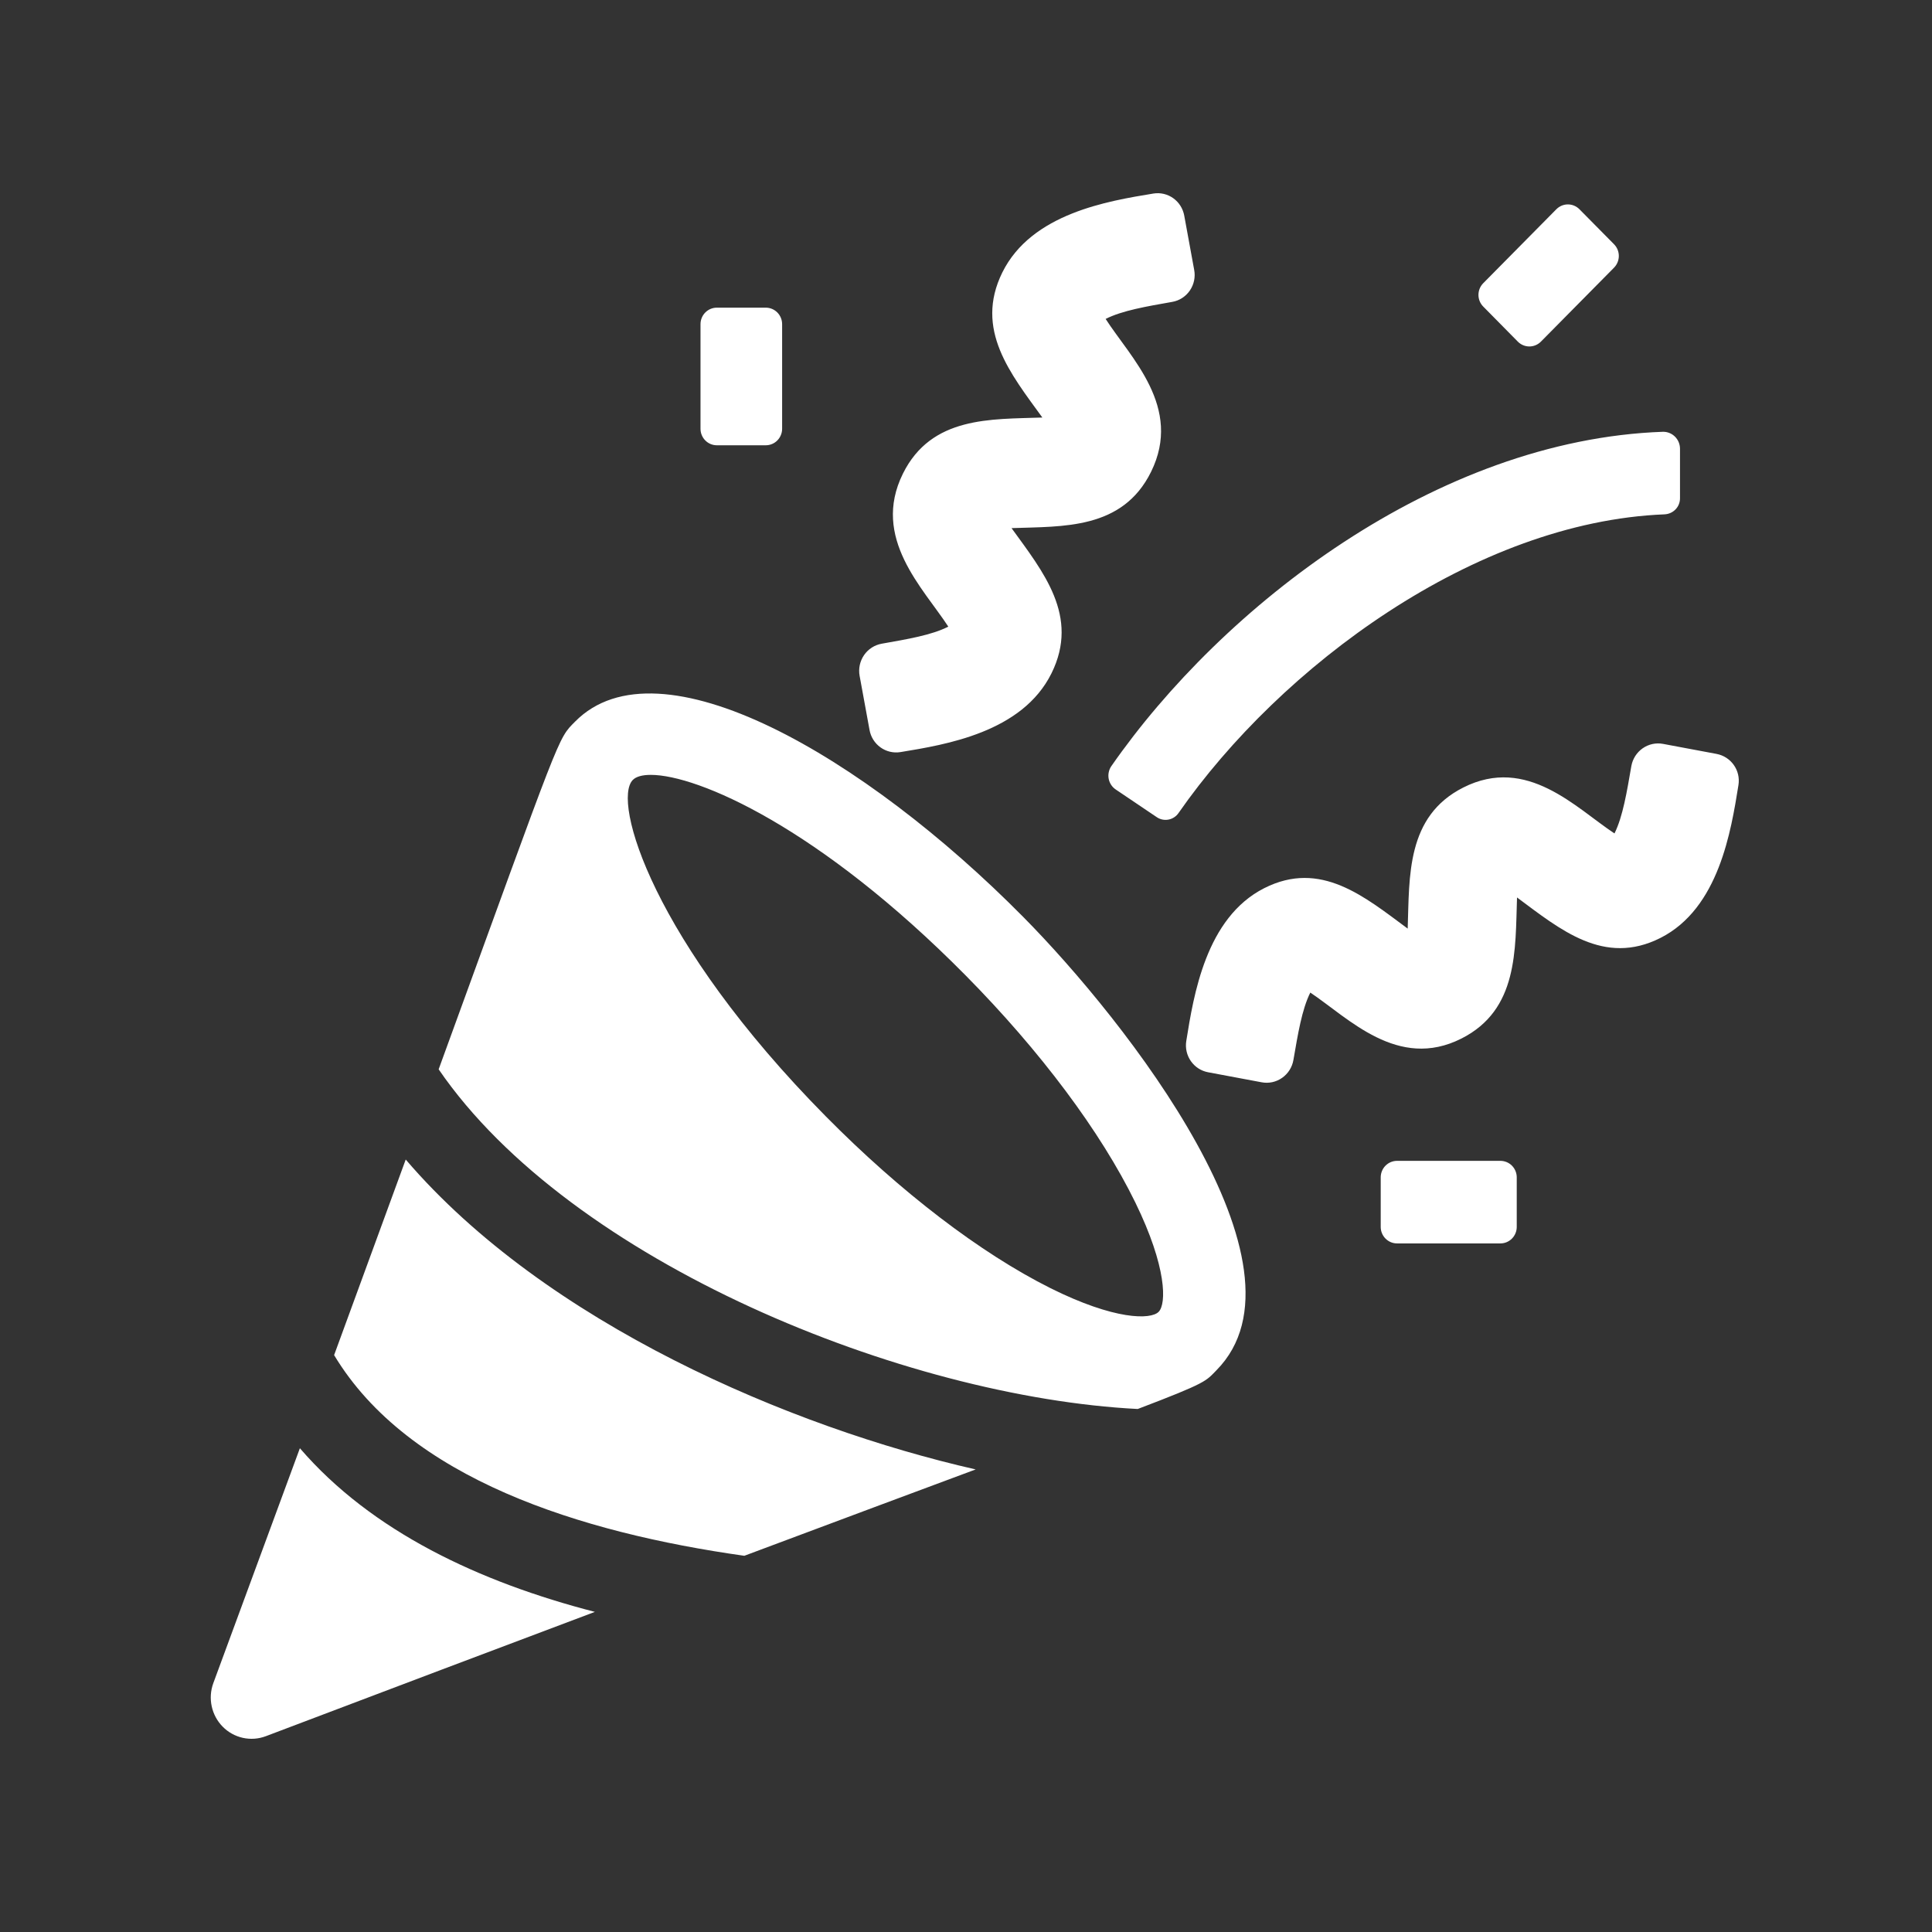 <svg width="110" height="110" viewBox="0 0 110 110" fill="none" xmlns="http://www.w3.org/2000/svg">
<rect x="0" y="0" width="110" height="110" fill="#333333" stroke="none"/>
<path d="M55.551 83.663C52.153 84.929 47.837 86.534 42.378 88.58C33.055 87.264 23.258 84.196 19.023 77.154C20.566 72.951 21.911 69.269 23.1 66.019C31.081 75.345 45.027 81.269 55.551 83.663ZM58.259 52.207C49.188 43.034 37.507 36.258 32.745 41.084C31.729 42.112 32.036 41.498 24.975 60.882C32.504 71.873 51.527 79.548 64.778 80.222C68.741 78.714 68.648 78.639 69.258 78.019C75.098 72.111 64.096 58.108 58.259 52.207ZM65.968 74.69C65.525 75.145 63.464 75.167 59.805 73.34C55.827 71.349 51.288 67.88 47.025 63.568C37.148 53.577 34.84 45.61 36.029 44.407C36.215 44.218 36.562 44.118 37.055 44.118C39.722 44.118 46.635 47.099 54.975 55.532C59.238 59.845 62.671 64.436 64.638 68.46C66.445 72.155 66.414 74.242 65.968 74.69ZM33.87 91.774C28.504 93.792 22.317 96.13 15.132 98.853C14.715 99.01 14.262 99.042 13.828 98.946C13.393 98.85 12.995 98.63 12.681 98.312C12.366 97.993 12.149 97.591 12.054 97.151C11.959 96.712 11.99 96.254 12.145 95.832L17.074 82.456C21.158 87.201 27.299 90.078 33.87 91.774ZM66.742 17.188C65.295 17.445 63.898 17.677 62.95 18.159C64.375 20.372 67.353 23.189 65.534 26.869C63.907 30.159 60.527 29.965 57.593 30.069C59.393 32.557 61.475 35.08 59.87 38.33C58.207 41.699 53.844 42.398 51.27 42.821C50.871 42.886 50.462 42.791 50.133 42.554C49.803 42.318 49.578 41.96 49.507 41.558L48.943 38.48C48.906 38.276 48.909 38.067 48.952 37.865C48.996 37.662 49.078 37.47 49.195 37.3C49.312 37.13 49.461 36.985 49.634 36.873C49.806 36.762 49.999 36.686 50.201 36.65C51.666 36.39 53.039 36.164 53.993 35.678C52.562 33.481 49.597 30.636 51.406 26.972C53.029 23.691 56.407 23.876 59.347 23.772C57.544 21.284 55.465 18.761 57.069 15.511C58.733 12.145 63.099 11.443 65.667 11.02C66.066 10.955 66.474 11.05 66.803 11.287C67.132 11.523 67.356 11.881 67.427 12.283L67.991 15.361C68.03 15.564 68.028 15.773 67.986 15.975C67.944 16.178 67.862 16.37 67.746 16.54C67.63 16.71 67.481 16.855 67.309 16.966C67.136 17.078 66.944 17.153 66.742 17.188ZM94.688 42.354L97.731 42.924C98.561 43.081 99.116 43.864 98.979 44.704C98.561 47.302 97.867 51.718 94.54 53.401C91.327 55.025 88.833 52.922 86.373 51.098C86.27 54.072 86.453 57.491 83.209 59.13C79.588 60.96 76.774 57.961 74.603 56.513C74.122 57.478 73.899 58.867 73.642 60.349C73.607 60.553 73.532 60.749 73.422 60.923C73.312 61.098 73.168 61.249 73 61.367C72.832 61.486 72.642 61.569 72.442 61.613C72.241 61.657 72.034 61.659 71.833 61.621L68.79 61.051C68.392 60.979 68.038 60.752 67.805 60.418C67.571 60.085 67.477 59.671 67.542 59.268C67.96 56.667 68.654 52.254 71.981 50.568C75.191 48.944 77.688 51.051 80.148 52.871C80.251 49.904 80.058 46.481 83.312 44.839C86.949 42.999 89.734 46.011 91.922 47.453C92.399 46.494 92.628 45.08 92.882 43.617C92.918 43.414 92.994 43.22 93.104 43.046C93.215 42.873 93.358 42.723 93.526 42.606C93.694 42.488 93.883 42.406 94.082 42.362C94.282 42.319 94.488 42.316 94.688 42.354ZM85.428 70.795H79.541C79.294 70.795 79.058 70.696 78.884 70.519C78.71 70.343 78.612 70.104 78.612 69.855V67.034C78.612 66.785 78.71 66.545 78.884 66.369C79.058 66.193 79.294 66.094 79.541 66.094H85.428C85.674 66.094 85.911 66.193 86.085 66.369C86.259 66.545 86.357 66.785 86.357 67.034V69.855C86.357 70.104 86.259 70.343 86.085 70.519C85.911 70.696 85.674 70.795 85.428 70.795ZM91.897 15.239L87.733 19.451C87.558 19.627 87.322 19.726 87.076 19.726C86.83 19.726 86.593 19.627 86.419 19.451L84.449 17.454C84.275 17.278 84.177 17.039 84.177 16.79C84.177 16.541 84.275 16.302 84.449 16.125L88.613 11.913C88.787 11.737 89.023 11.638 89.269 11.638C89.516 11.638 89.752 11.737 89.926 11.913L91.897 13.907C92.071 14.083 92.169 14.323 92.169 14.572C92.169 14.822 92.071 15.062 91.897 15.239ZM43.602 25.352H40.813C40.566 25.352 40.33 25.253 40.156 25.076C39.981 24.9 39.884 24.661 39.884 24.412V18.457C39.884 18.208 39.981 17.969 40.156 17.792C40.33 17.616 40.566 17.517 40.813 17.517H43.602C43.724 17.517 43.844 17.541 43.957 17.588C44.07 17.636 44.172 17.705 44.259 17.792C44.345 17.88 44.413 17.983 44.46 18.097C44.507 18.211 44.531 18.334 44.531 18.457V24.412C44.531 24.535 44.507 24.657 44.46 24.771C44.413 24.886 44.345 24.989 44.259 25.076C44.172 25.164 44.07 25.233 43.957 25.28C43.844 25.328 43.724 25.352 43.602 25.352ZM65.856 46.522L63.532 44.955C63.428 44.886 63.338 44.797 63.268 44.693C63.199 44.589 63.15 44.472 63.125 44.348C63.101 44.225 63.101 44.097 63.126 43.974C63.15 43.851 63.199 43.733 63.269 43.629C69.593 34.528 81.784 25.042 94.682 24.584C94.808 24.582 94.934 24.605 95.051 24.653C95.169 24.7 95.276 24.771 95.366 24.86C95.456 24.95 95.528 25.056 95.577 25.174C95.626 25.292 95.651 25.418 95.652 25.546V28.37C95.652 28.871 95.261 29.263 94.766 29.285C83.975 29.718 72.92 37.938 67.105 46.284C66.97 46.483 66.763 46.62 66.529 46.664C66.295 46.709 66.053 46.658 65.856 46.522Z" fill="white"/>
</svg>
